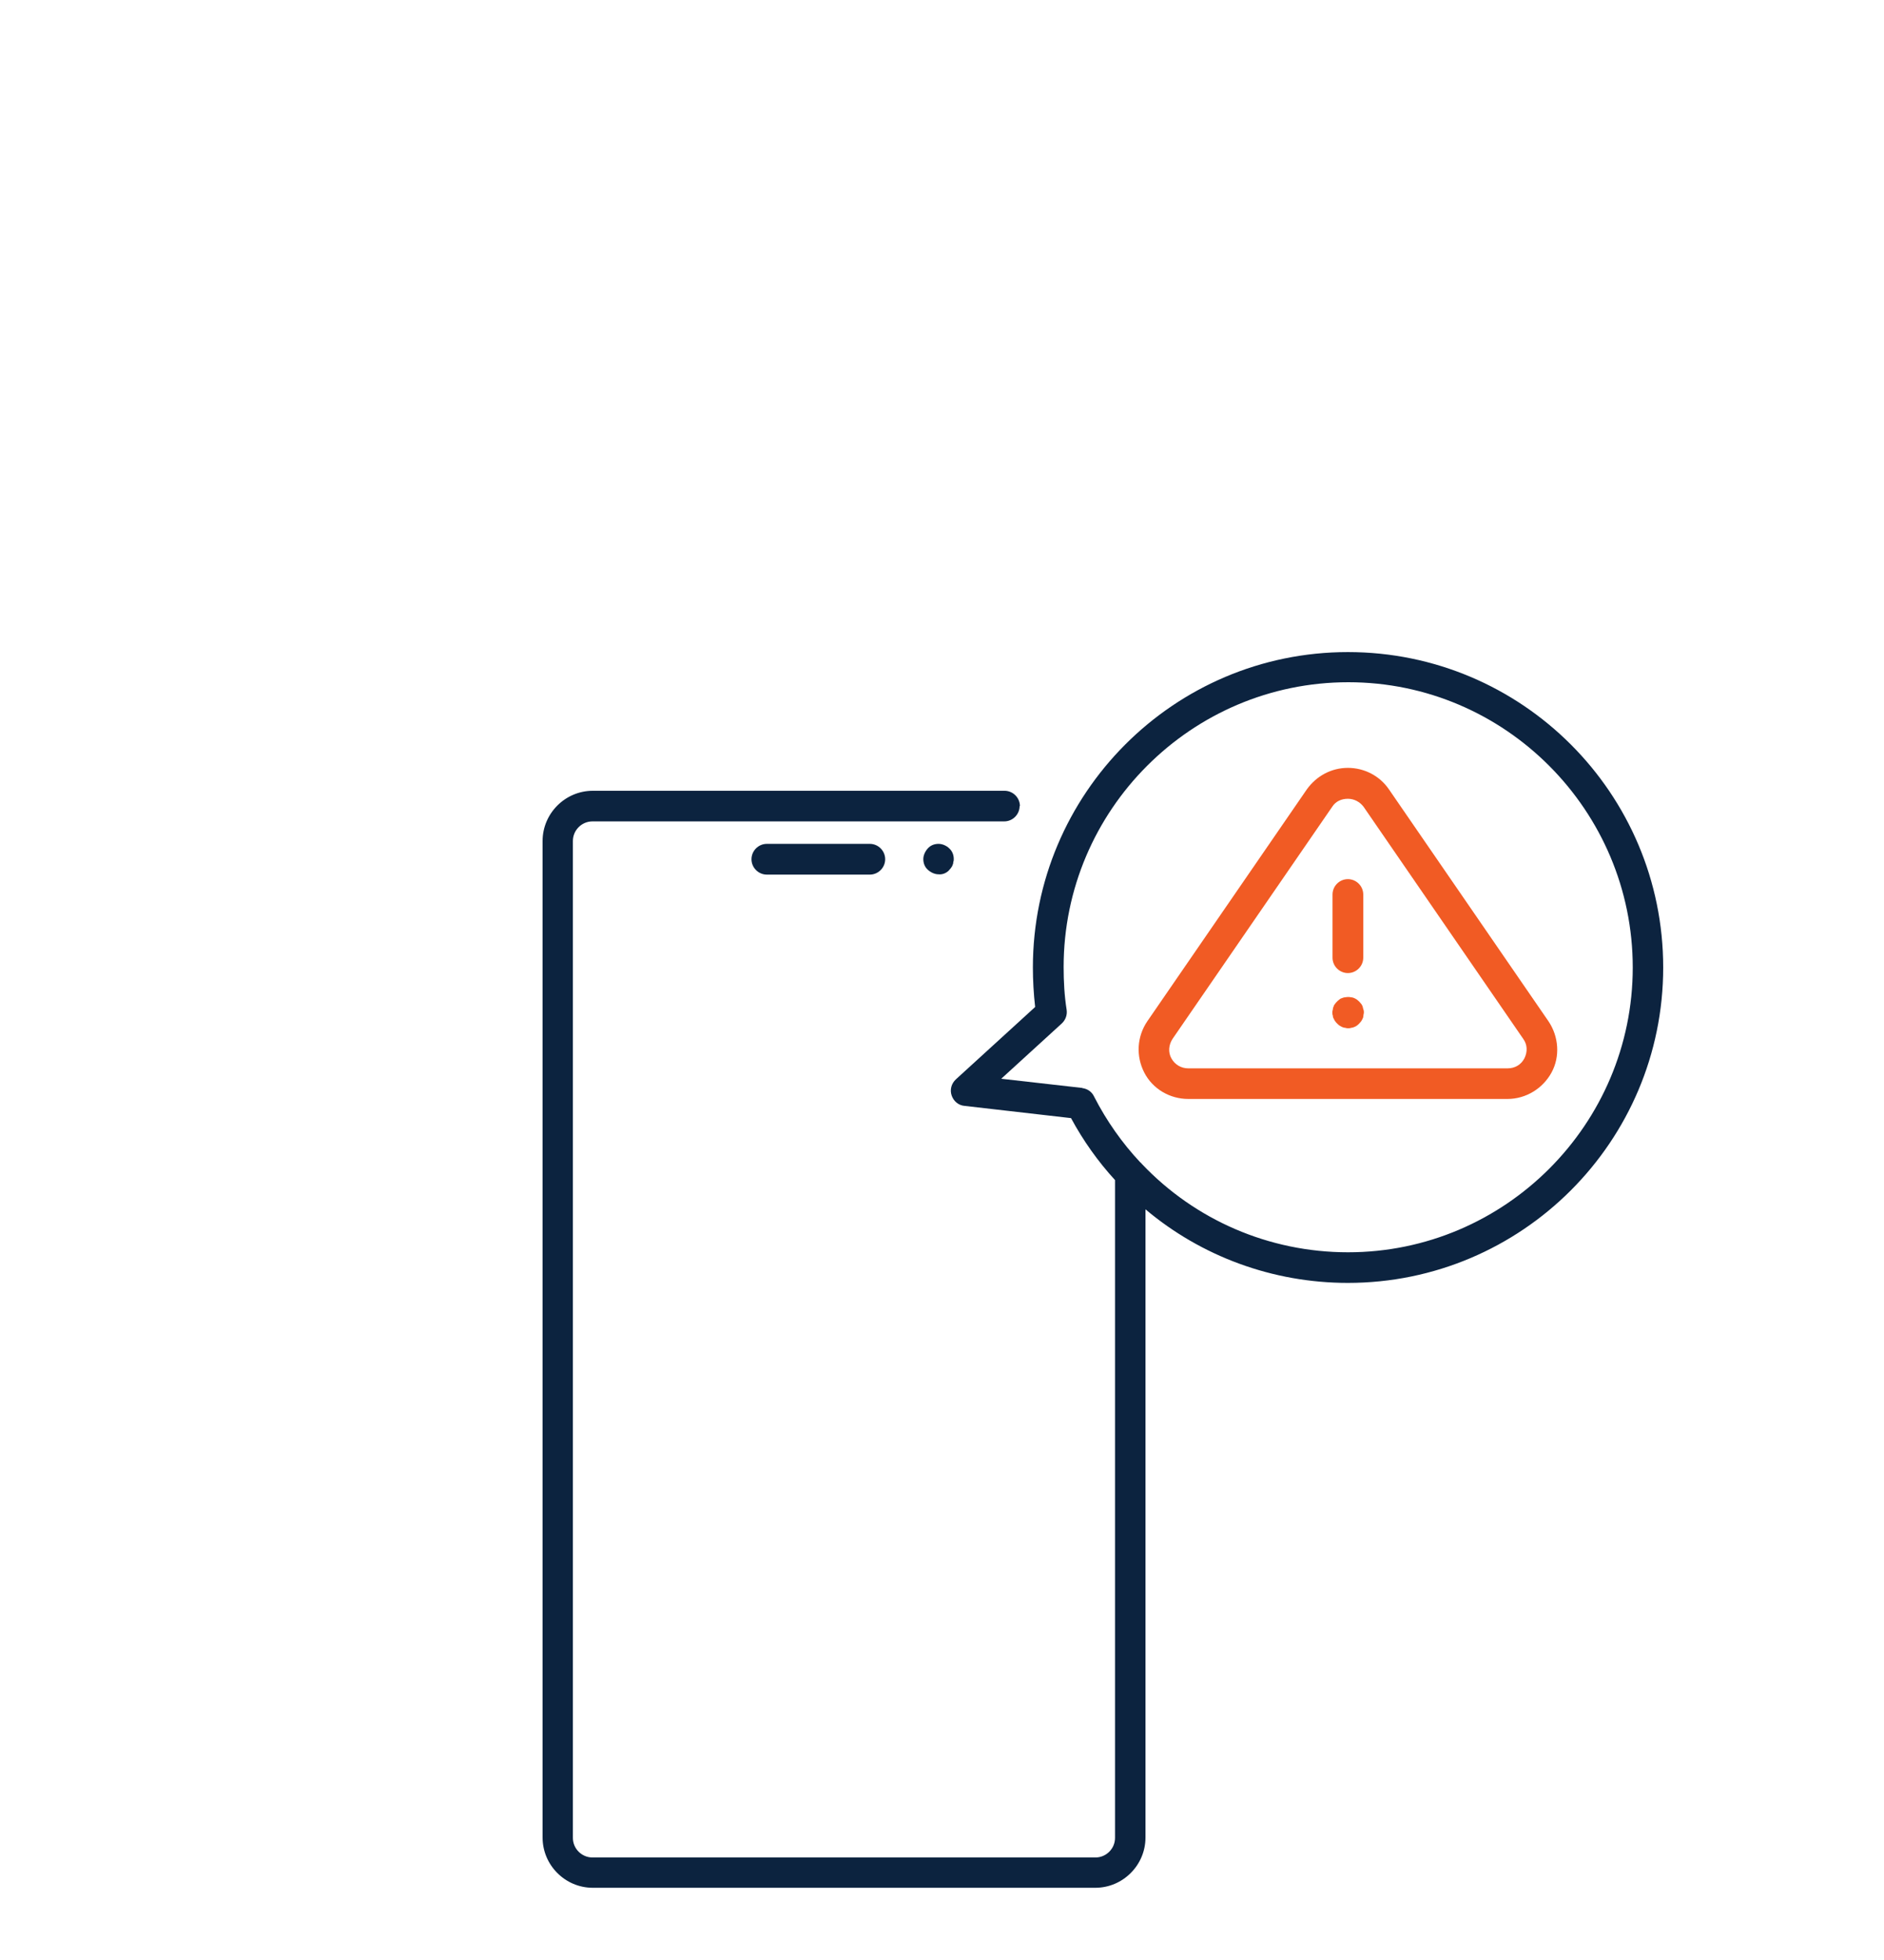 <?xml version="1.0" encoding="UTF-8"?><svg id="icons" xmlns="http://www.w3.org/2000/svg" viewBox="0 0 125 130"><defs><style>.cls-1{fill:#0c233f;}.cls-1,.cls-2{stroke-width:0px;}.cls-2{fill:#f15b24;}</style></defs><path class="cls-1" d="m62.97,57.71c.05-.05.1-.1.13-.15s.08-.1.1-.18c.03-.05.05-.13.05-.2.03-.08.03-.13.03-.2,0-.28-.1-.53-.3-.71-.18-.18-.46-.3-.71-.3-.28,0-.53.1-.71.3-.18.2-.3.46-.3.71,0,.28.1.53.3.71.2.18.46.3.71.3.25.03.53-.08.71-.28Z"/><path class="cls-1" d="m67.67,53.47c0-.56-.46-1.02-1.02-1.02h-27.32c-1.83,0-3.33,1.5-3.33,3.33v66.1c0,1.83,1.5,3.33,3.33,3.33h33.34c1.83,0,3.33-1.5,3.33-3.33v-41.67c3.68,3.1,8.41,4.88,13.43,4.88,11.53,0,20.92-9.37,20.92-20.92s-9.37-20.92-20.92-20.92-20.9,9.4-20.9,20.92c0,.86.05,1.75.15,2.62l-5.26,4.8c-.3.28-.41.69-.28,1.07s.46.66.86.69l7.06.81c.81,1.5,1.8,2.89,2.92,4.11v43.63c0,.71-.58,1.3-1.3,1.3h-33.37c-.71,0-1.3-.58-1.3-1.3V55.78c0-.71.58-1.3,1.3-1.3h27.32c.56,0,1.02-.46,1.02-1.02Zm4.14,18.69l-5.38-.61,4.01-3.66c.25-.23.38-.56.33-.91-.15-.94-.2-1.9-.2-2.84,0-10.41,8.48-18.89,18.89-18.89s18.87,8.51,18.87,18.92-8.48,18.89-18.89,18.89c-5.26,0-10.16-2.16-13.66-5.84-.05-.05-.08-.1-.13-.13-1.19-1.27-2.23-2.74-3.05-4.34-.15-.33-.43-.53-.79-.58Z"/><path class="cls-2" d="m78.84,72.89h21.18c1.22,0,2.34-.69,2.92-1.75s.48-2.39-.2-3.4l-10.59-15.39c-.61-.89-1.63-1.42-2.72-1.42h0c-1.09,0-2.08.53-2.72,1.42l-10.59,15.39c-.69,1.02-.76,2.31-.2,3.4s1.7,1.75,2.92,1.75Zm-1.04-3.99l10.59-15.39c.23-.36.61-.53,1.04-.53.41,0,.79.2,1.04.53h0l10.59,15.39c.28.38.3.86.08,1.3-.23.43-.63.66-1.12.66h-21.18c-.48,0-.89-.25-1.12-.66s-.18-.91.08-1.3Z"/><path class="cls-1" d="m57.71,58.01c.56,0,1.02-.46,1.02-1.02s-.46-1.02-1.02-1.02h-6.83c-.56,0-1.02.46-1.02,1.02s.46,1.02,1.02,1.02h6.83Z"/><path class="cls-2" d="m89.43,64.54c.56,0,1.02-.46,1.02-1.02v-4.19c0-.56-.46-1.02-1.02-1.02s-1.02.46-1.02,1.02v4.19c0,.56.46,1.02,1.02,1.02Z"/><path class="cls-2" d="m88.49,67.56c.03.05.05.13.1.18.03.05.08.1.13.15s.1.1.15.13c.05.03.13.08.18.1s.13.05.2.05c.08.03.13.03.2.03s.13,0,.2-.03c.08,0,.13-.03.2-.05.05-.03.13-.05.18-.1.05-.03.1-.08.15-.13.05-.05.08-.1.13-.15.03-.05.08-.13.1-.18.03-.05.05-.13.05-.2s.03-.13.03-.2,0-.13-.03-.2-.03-.13-.05-.2c-.03-.05-.05-.13-.1-.18s-.08-.1-.13-.15-.1-.08-.15-.13c-.05-.03-.13-.08-.18-.1s-.13-.05-.2-.05c-.13-.03-.25-.03-.41,0-.08,0-.13.03-.2.05s-.13.05-.18.1c-.05.03-.1.08-.15.13-.05.05-.1.1-.13.15-.05.05-.08.1-.1.18-.03.05-.05.13-.05.2-.03.08-.03.13-.03.2s0,.13.03.2c0,.08.03.15.05.2Z"/></svg>